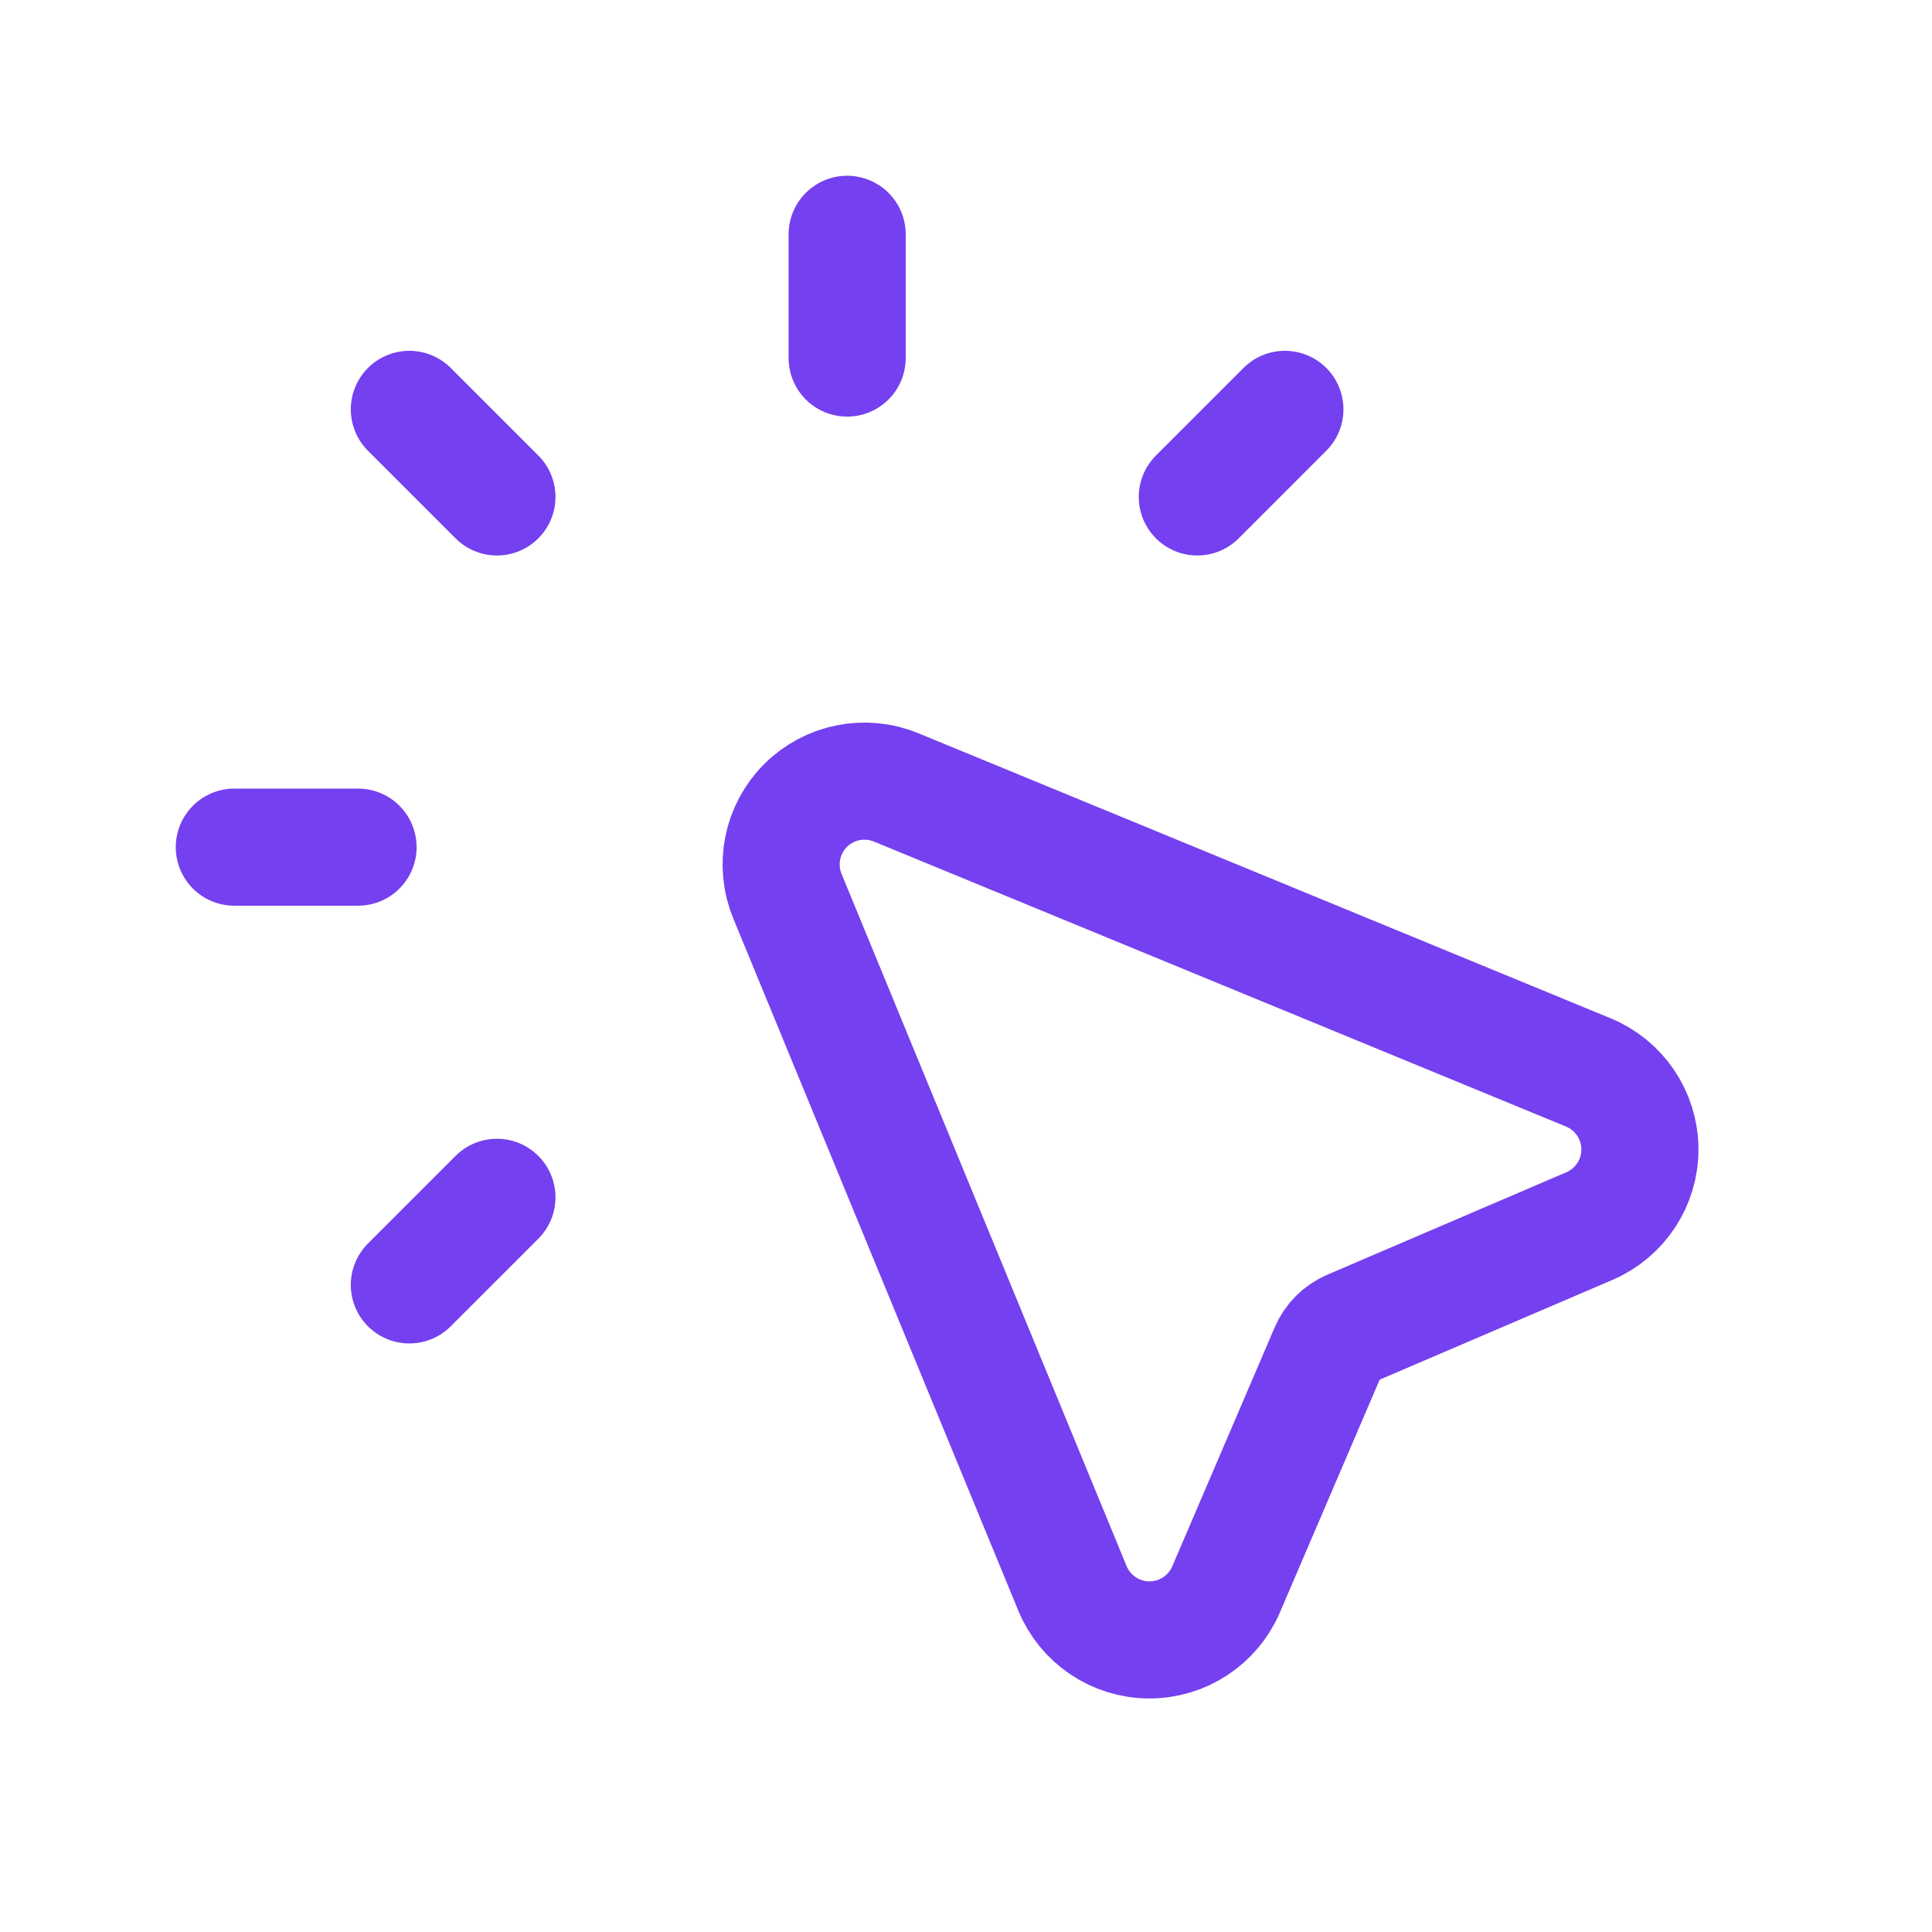 <svg width="33" height="33" viewBox="0 0 33 33" fill="none" xmlns="http://www.w3.org/2000/svg">
<path fill-rule="evenodd" clip-rule="evenodd" d="M22.692 23.066L20.942 27.149C20.716 27.675 20.197 28.015 19.624 28.011C19.051 28.007 18.537 27.66 18.318 27.13L13.45 15.308C13.231 14.776 13.353 14.165 13.759 13.759C14.165 13.353 14.776 13.231 15.308 13.45L27.13 18.318C27.66 18.537 28.007 19.051 28.011 19.624C28.015 20.197 27.675 20.716 27.149 20.942L23.066 22.692C22.898 22.764 22.764 22.898 22.692 23.066V23.066Z" stroke="#7540EF" stroke-width="2" stroke-linecap="round" stroke-linejoin="round"/>
<path d="M8.488 20.451L6.992 21.947" stroke="#7540EF" stroke-width="2" stroke-linecap="round" stroke-linejoin="round"/>
<path d="M14.47 4.002V6.116" stroke="#7540EF" stroke-width="2" stroke-linecap="round" stroke-linejoin="round"/>
<path d="M6.992 6.992L8.488 8.488" stroke="#7540EF" stroke-width="2" stroke-linecap="round" stroke-linejoin="round"/>
<path d="M4.002 14.47H6.116" stroke="#7540EF" stroke-width="2" stroke-linecap="round" stroke-linejoin="round"/>
<path d="M21.947 6.992L20.451 8.488" stroke="#7540EF" stroke-width="2" stroke-linecap="round" stroke-linejoin="round"/>
</svg>
